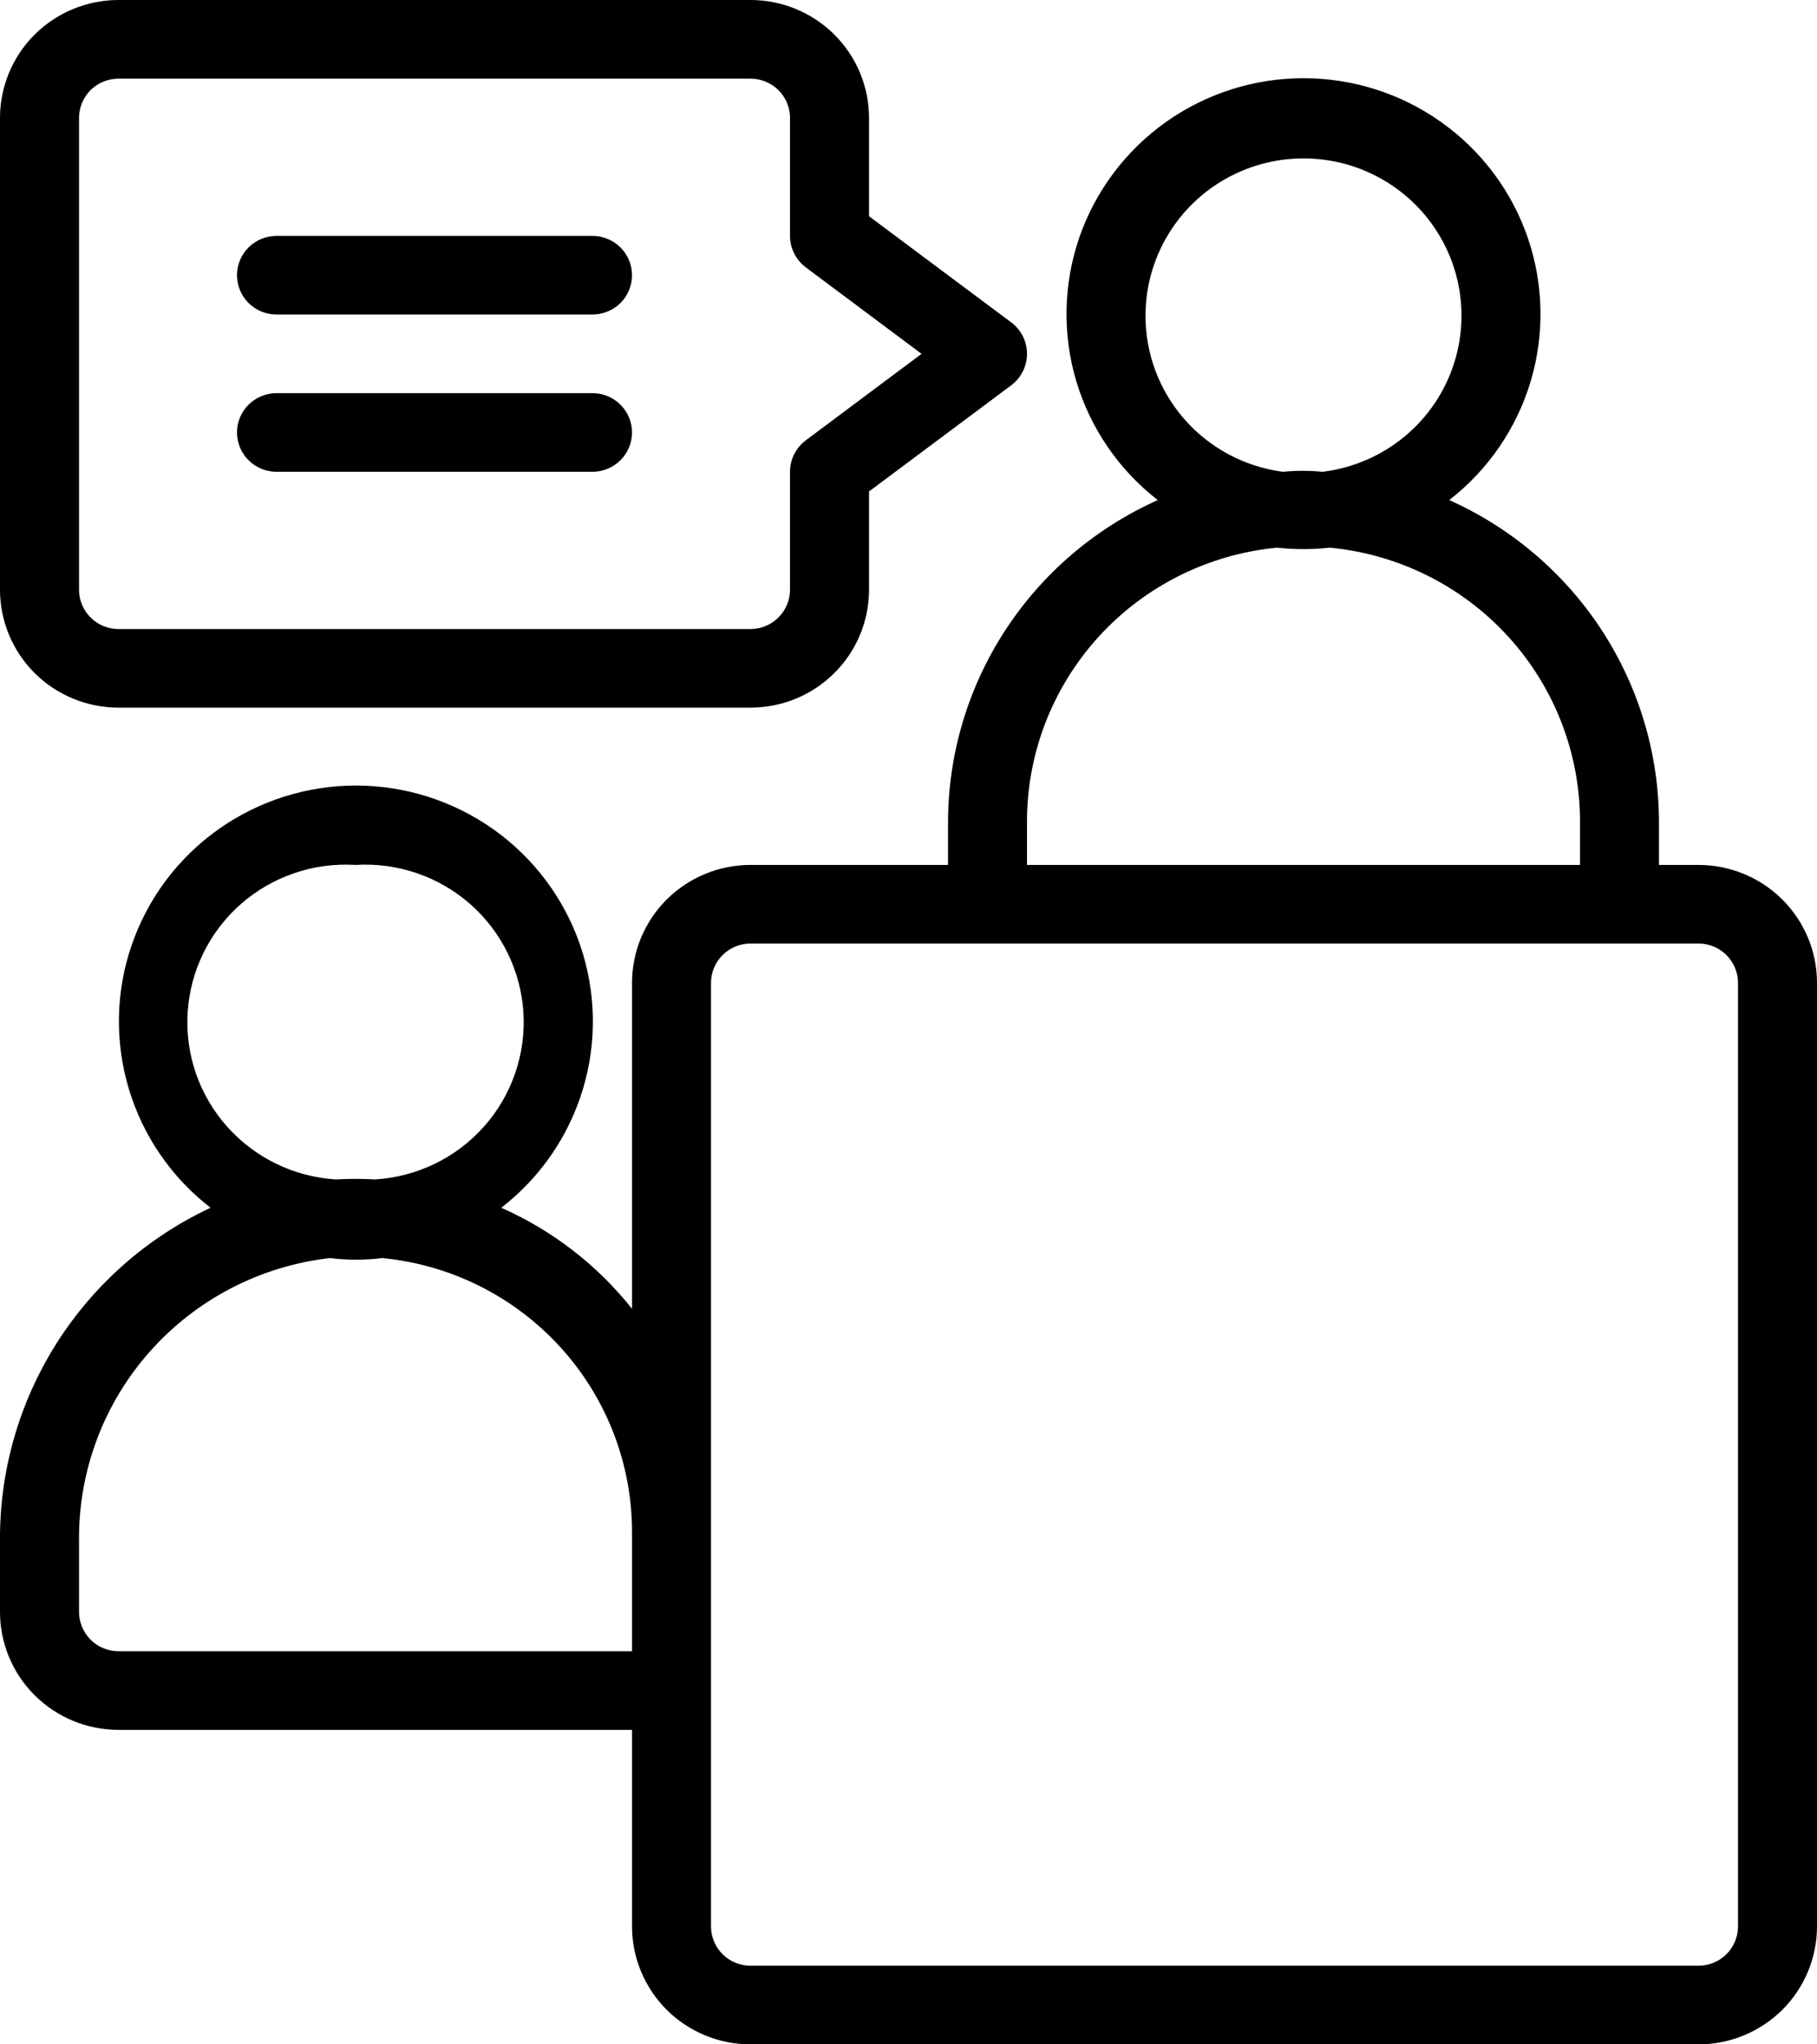 <?xml version="1.0" encoding="UTF-8"?> <svg xmlns="http://www.w3.org/2000/svg" width="32" height="36" viewBox="0 0 32 36" fill="none"><path d="M29.913 15.231H29.217V14.49C29.218 13.289 28.869 12.114 28.214 11.105C27.558 10.097 26.624 9.299 25.523 8.806C26.209 8.274 26.71 7.542 26.958 6.713C27.205 5.884 27.186 4.998 26.904 4.18C26.621 3.362 26.089 2.652 25.381 2.15C24.674 1.647 23.826 1.377 22.957 1.377C22.087 1.377 21.24 1.647 20.532 2.15C19.825 2.652 19.292 3.362 19.009 4.18C18.727 4.998 18.708 5.884 18.955 6.713C19.203 7.542 19.704 8.274 20.39 8.806C19.289 9.299 18.355 10.097 17.7 11.105C17.044 12.114 16.696 13.289 16.696 14.49V15.231H13.217C12.664 15.231 12.133 15.45 11.742 15.839C11.351 16.229 11.131 16.757 11.131 17.308V23.047C10.519 22.277 9.729 21.666 8.828 21.268C9.515 20.737 10.018 20.005 10.267 19.175C10.516 18.346 10.498 17.459 10.216 16.64C9.934 15.821 9.402 15.11 8.694 14.607C7.986 14.104 7.138 13.833 6.268 13.833C5.398 13.833 4.55 14.104 3.842 14.607C3.134 15.11 2.602 15.821 2.32 16.64C2.037 17.459 2.02 18.346 2.269 19.175C2.518 20.005 3.021 20.737 3.708 21.268C2.591 21.791 1.648 22.623 0.991 23.663C0.334 24.704 -0.01 25.91 0 27.139V28.385C0 28.935 0.22 29.464 0.611 29.853C1.003 30.243 1.534 30.462 2.087 30.462H11.131V33.923C11.131 34.474 11.351 35.002 11.742 35.392C12.133 35.781 12.664 36 13.217 36H29.913C30.466 36 30.997 35.781 31.389 35.392C31.78 35.002 32 34.474 32 33.923V17.308C32 16.757 31.78 16.229 31.389 15.839C30.997 15.45 30.466 15.231 29.913 15.231ZM20.174 5.538C20.178 5.006 20.336 4.486 20.63 4.04C20.923 3.595 21.339 3.243 21.829 3.027C22.318 2.811 22.859 2.74 23.388 2.823C23.917 2.905 24.41 3.138 24.81 3.493C25.209 3.848 25.497 4.309 25.639 4.823C25.781 5.336 25.772 5.88 25.611 6.388C25.451 6.896 25.147 7.348 24.735 7.688C24.323 8.029 23.822 8.244 23.291 8.308C23.059 8.285 22.826 8.285 22.595 8.308C21.921 8.22 21.303 7.89 20.857 7.38C20.411 6.869 20.168 6.215 20.174 5.538ZM18.087 14.49C18.081 13.281 18.53 12.114 19.345 11.217C20.159 10.321 21.281 9.76 22.491 9.644C22.8 9.678 23.113 9.678 23.423 9.644C24.632 9.76 25.754 10.321 26.568 11.217C27.383 12.114 27.832 13.281 27.826 14.49V15.231H18.087V14.49ZM6.261 15.231C6.999 15.185 7.725 15.433 8.28 15.919C8.834 16.406 9.171 17.093 9.218 17.827C9.264 18.561 9.015 19.284 8.526 19.836C8.036 20.387 7.347 20.723 6.609 20.769C6.377 20.756 6.145 20.756 5.913 20.769C5.175 20.723 4.486 20.387 3.997 19.836C3.507 19.284 3.258 18.561 3.305 17.827C3.351 17.093 3.688 16.406 4.243 15.919C4.797 15.433 5.523 15.185 6.261 15.231ZM2.087 29.077C1.903 29.077 1.726 29.004 1.595 28.874C1.465 28.744 1.392 28.568 1.392 28.385V27.139C1.378 25.911 1.822 24.722 2.638 23.802C3.454 22.881 4.584 22.294 5.809 22.154C6.116 22.192 6.427 22.192 6.734 22.154C7.942 22.271 9.062 22.833 9.875 23.73C10.689 24.626 11.136 25.792 11.131 27V29.077H2.087ZM30.609 33.923C30.609 34.107 30.535 34.283 30.405 34.413C30.274 34.542 30.098 34.615 29.913 34.615H13.217C13.033 34.615 12.856 34.542 12.726 34.413C12.595 34.283 12.522 34.107 12.522 33.923V17.308C12.522 17.124 12.595 16.948 12.726 16.818C12.856 16.688 13.033 16.615 13.217 16.615H29.913C30.098 16.615 30.274 16.688 30.405 16.818C30.535 16.948 30.609 17.124 30.609 17.308V33.923ZM2.087 12.461H13.217C13.771 12.461 14.302 12.243 14.693 11.853C15.085 11.464 15.305 10.935 15.305 10.385V8.654L17.809 6.785C17.895 6.72 17.965 6.637 18.014 6.54C18.062 6.444 18.087 6.338 18.087 6.231C18.087 6.123 18.062 6.017 18.014 5.921C17.965 5.825 17.895 5.741 17.809 5.677L15.305 3.808V2.077C15.305 1.526 15.085 0.998 14.693 0.608C14.302 0.219 13.771 0 13.217 0H2.087C1.534 0 1.003 0.219 0.611 0.608C0.22 0.998 0 1.526 0 2.077V10.385C0 10.935 0.22 11.464 0.611 11.853C1.003 12.243 1.534 12.461 2.087 12.461ZM1.392 2.077C1.392 1.893 1.465 1.717 1.595 1.587C1.726 1.458 1.903 1.385 2.087 1.385H13.217C13.402 1.385 13.579 1.458 13.709 1.587C13.84 1.717 13.913 1.893 13.913 2.077V4.154C13.913 4.261 13.938 4.367 13.987 4.463C14.035 4.56 14.105 4.643 14.191 4.708L16.23 6.231L14.191 7.754C14.105 7.818 14.035 7.902 13.987 7.998C13.938 8.094 13.913 8.2 13.913 8.308V10.385C13.913 10.568 13.84 10.744 13.709 10.874C13.579 11.004 13.402 11.077 13.217 11.077H2.087C1.903 11.077 1.726 11.004 1.595 10.874C1.465 10.744 1.392 10.568 1.392 10.385V2.077ZM4.87 4.154H10.435C10.619 4.154 10.796 4.227 10.927 4.357C11.057 4.486 11.131 4.663 11.131 4.846C11.131 5.03 11.057 5.206 10.927 5.336C10.796 5.466 10.619 5.538 10.435 5.538H4.87C4.685 5.538 4.508 5.466 4.378 5.336C4.247 5.206 4.174 5.03 4.174 4.846C4.174 4.663 4.247 4.486 4.378 4.357C4.508 4.227 4.685 4.154 4.87 4.154ZM4.87 6.923H10.435C10.619 6.923 10.796 6.996 10.927 7.126C11.057 7.256 11.131 7.432 11.131 7.615C11.131 7.799 11.057 7.975 10.927 8.105C10.796 8.235 10.619 8.308 10.435 8.308H4.87C4.685 8.308 4.508 8.235 4.378 8.105C4.247 7.975 4.174 7.799 4.174 7.615C4.174 7.432 4.247 7.256 4.378 7.126C4.508 6.996 4.685 6.923 4.87 6.923Z" fill="black"></path></svg> 